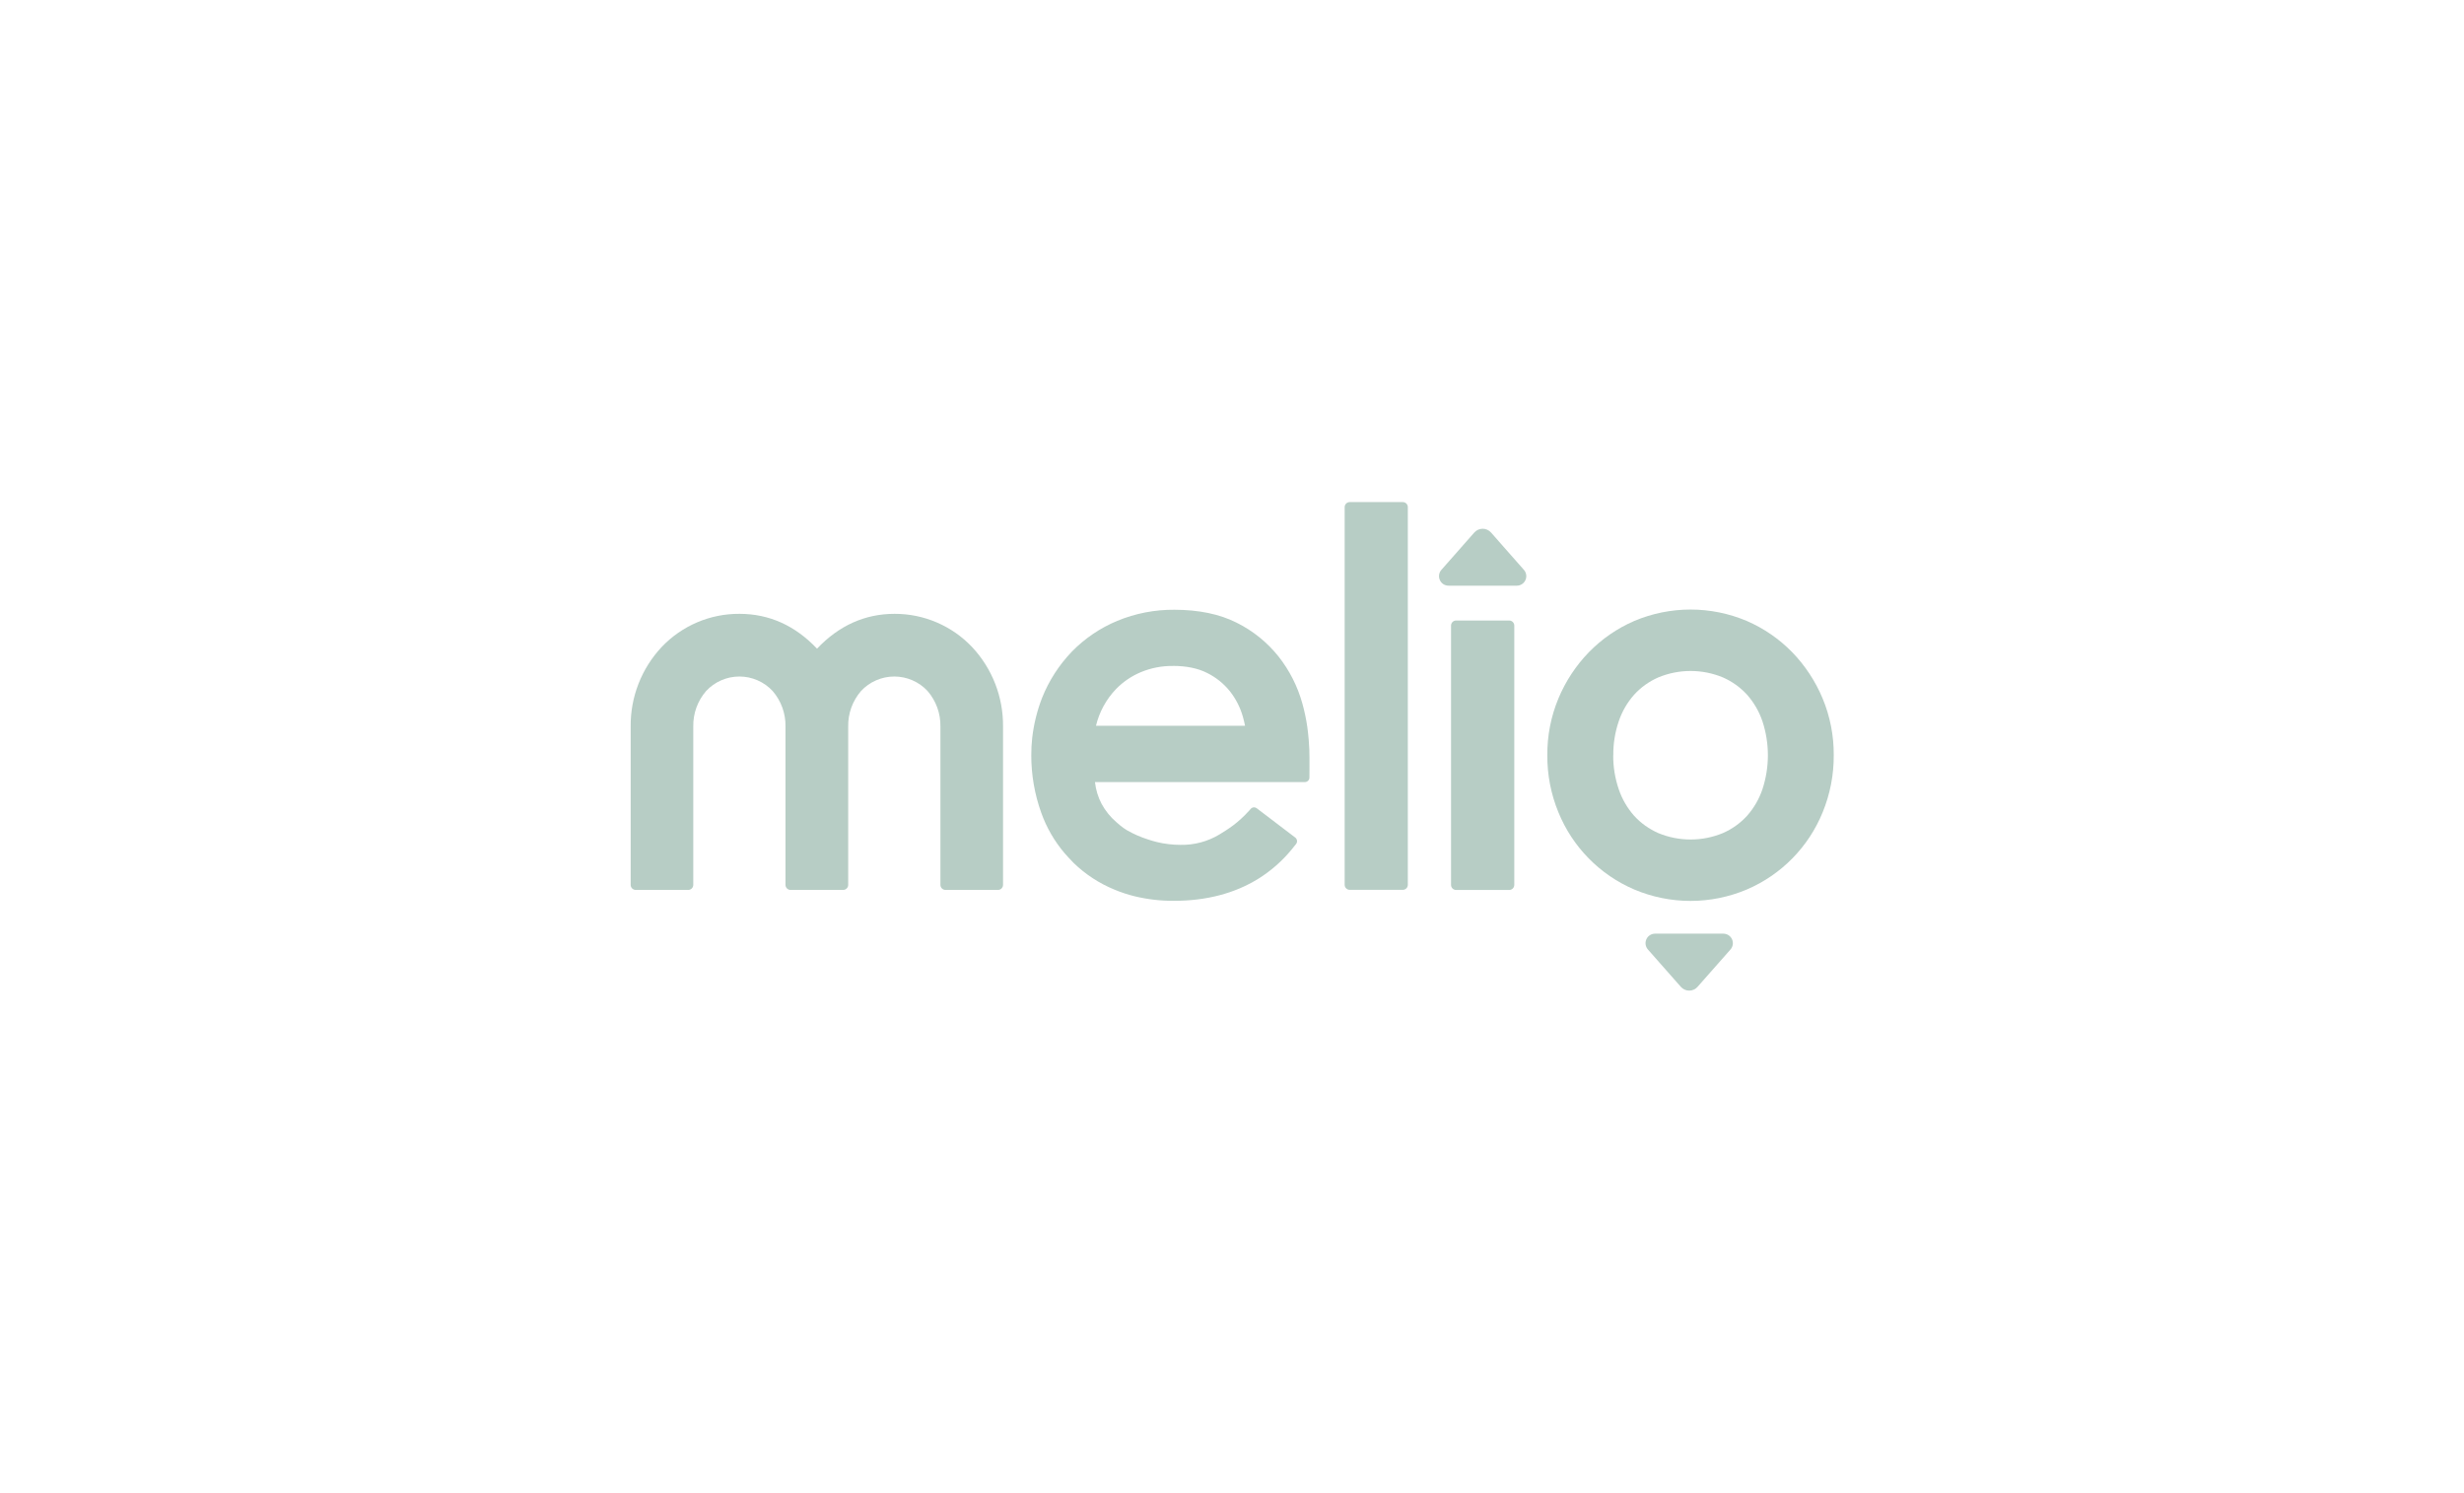 <svg width="170" height="103" viewBox="0 0 170 103" fill="none" xmlns="http://www.w3.org/2000/svg">
<path d="M93.12 34.645H96.784C96.876 34.645 96.965 34.682 97.03 34.747C97.094 34.812 97.131 34.901 97.131 34.992V61.053C97.131 61.145 97.094 61.233 97.03 61.298C96.965 61.363 96.876 61.4 96.784 61.4H93.12C93.028 61.4 92.94 61.363 92.875 61.298C92.81 61.233 92.773 61.145 92.773 61.053V34.992C92.773 34.901 92.81 34.812 92.875 34.747C92.94 34.682 93.028 34.645 93.12 34.645Z" fill="#B7CDC5"/>
<path d="M102.872 36.746C102.8 36.664 102.711 36.598 102.611 36.553C102.512 36.508 102.404 36.485 102.294 36.485C102.185 36.485 102.077 36.508 101.977 36.553C101.878 36.598 101.789 36.664 101.716 36.746L99.446 39.322C99.362 39.417 99.308 39.534 99.29 39.659C99.271 39.784 99.289 39.911 99.341 40.026C99.392 40.142 99.477 40.239 99.582 40.308C99.688 40.376 99.812 40.413 99.938 40.413H104.648C104.774 40.413 104.898 40.376 105.004 40.308C105.11 40.239 105.194 40.142 105.246 40.026C105.298 39.911 105.315 39.784 105.297 39.659C105.278 39.534 105.224 39.417 105.14 39.322L102.872 36.746Z" fill="#B7CDC5"/>
<path d="M104.125 42.816H100.464C100.27 42.816 100.112 42.974 100.112 43.168V61.059C100.112 61.253 100.27 61.41 100.464 61.41H104.125C104.319 61.41 104.476 61.253 104.476 61.059V43.168C104.476 42.974 104.319 42.816 104.125 42.816Z" fill="#B7CDC5"/>
<path d="M61.717 42.356C59.676 42.356 57.878 43.166 56.37 44.759C54.862 43.165 53.064 42.356 51.023 42.356C50.02 42.349 49.025 42.548 48.102 42.941C47.178 43.335 46.345 43.913 45.653 44.642C44.259 46.128 43.492 48.095 43.512 50.134V61.059C43.512 61.151 43.549 61.239 43.614 61.304C43.679 61.369 43.767 61.406 43.859 61.406H47.484C47.576 61.406 47.664 61.369 47.729 61.304C47.794 61.239 47.831 61.151 47.831 61.059V50.134C47.813 49.236 48.128 48.363 48.715 47.684C49.008 47.367 49.364 47.115 49.759 46.943C50.154 46.77 50.581 46.681 51.012 46.681C51.444 46.681 51.87 46.77 52.266 46.943C52.661 47.115 53.017 47.367 53.31 47.684C53.896 48.364 54.211 49.236 54.194 50.134V61.059C54.194 61.151 54.231 61.239 54.296 61.304C54.361 61.369 54.449 61.406 54.541 61.406H58.167C58.213 61.407 58.259 61.398 58.302 61.381C58.344 61.364 58.383 61.339 58.416 61.306C58.449 61.274 58.475 61.235 58.493 61.193C58.511 61.15 58.52 61.105 58.52 61.059V50.134C58.502 49.236 58.817 48.364 59.403 47.684C59.696 47.367 60.052 47.115 60.447 46.943C60.843 46.77 61.27 46.681 61.701 46.681C62.132 46.681 62.559 46.77 62.955 46.943C63.35 47.115 63.706 47.367 63.999 47.684C64.585 48.364 64.9 49.236 64.883 50.134V61.059C64.883 61.151 64.92 61.239 64.985 61.304C65.05 61.369 65.138 61.406 65.23 61.406H68.856C68.948 61.406 69.037 61.369 69.101 61.304C69.166 61.239 69.203 61.151 69.203 61.059V50.134C69.223 48.096 68.457 46.128 67.063 44.642C66.374 43.916 65.545 43.34 64.626 42.947C63.706 42.553 62.717 42.353 61.717 42.356Z" fill="#B7CDC5"/>
<path d="M90.198 50.18C90.119 49.623 90.003 49.071 89.851 48.53C89.523 47.355 88.966 46.258 88.211 45.3C87.43 44.321 86.444 43.525 85.322 42.968C84.152 42.376 82.706 42.075 81.026 42.075C79.673 42.063 78.331 42.324 77.081 42.842C75.906 43.331 74.841 44.052 73.952 44.963C73.069 45.883 72.371 46.964 71.898 48.149C71.554 49.036 71.325 49.964 71.216 50.909C71.172 51.309 71.15 51.712 71.152 52.115C71.15 53.464 71.381 54.802 71.835 56.071C72.199 57.097 72.748 58.048 73.453 58.876C73.606 59.05 73.909 59.382 74.07 59.541C74.888 60.335 75.851 60.963 76.906 61.392C77.348 61.576 77.803 61.726 78.267 61.841C79.157 62.057 80.07 62.164 80.987 62.159C83.221 62.159 85.179 61.649 86.807 60.64L86.849 60.615C87.704 60.077 88.467 59.405 89.109 58.624C89.176 58.543 89.316 58.368 89.419 58.239C89.445 58.207 89.464 58.17 89.475 58.13C89.487 58.09 89.49 58.048 89.485 58.008C89.48 57.967 89.468 57.927 89.448 57.891C89.428 57.855 89.401 57.823 89.369 57.797L86.709 55.773C86.655 55.73 86.588 55.708 86.519 55.708C86.474 55.709 86.429 55.719 86.388 55.739C86.346 55.759 86.31 55.788 86.281 55.824L86.192 55.927C85.408 56.793 84.757 57.199 84.128 57.583C83.319 58.068 82.389 58.316 81.445 58.297C80.897 58.297 80.352 58.232 79.819 58.103C79.606 58.051 79.399 57.988 79.205 57.924C78.698 57.764 78.21 57.55 77.749 57.286C77.596 57.193 77.45 57.09 77.311 56.978C77.22 56.903 77.127 56.823 77.026 56.733C76.611 56.378 76.264 55.949 76.004 55.469C75.882 55.237 75.782 54.995 75.706 54.746C75.628 54.49 75.575 54.229 75.545 53.964H90.03C90.113 53.964 90.192 53.931 90.25 53.873C90.309 53.814 90.342 53.735 90.342 53.653C90.342 53.595 90.355 52.234 90.335 51.723C90.326 51.369 90.273 50.731 90.198 50.18ZM80.914 45.949C81.849 45.949 82.647 46.112 83.281 46.434C83.895 46.737 84.434 47.171 84.861 47.706C85.275 48.233 85.58 48.838 85.759 49.484C85.813 49.677 85.861 49.877 85.9 50.081H75.615C75.844 49.126 76.323 48.25 77.002 47.542C77.492 47.04 78.078 46.643 78.725 46.375C79.419 46.088 80.163 45.945 80.914 45.952V45.949Z" fill="#B7CDC5"/>
<path d="M114.187 64.425C114.061 64.425 113.937 64.461 113.831 64.53C113.725 64.598 113.641 64.696 113.589 64.811C113.537 64.927 113.519 65.055 113.538 65.18C113.557 65.305 113.612 65.422 113.695 65.517L115.966 68.093C116.038 68.175 116.127 68.241 116.226 68.286C116.326 68.331 116.434 68.355 116.544 68.355C116.653 68.355 116.761 68.331 116.861 68.286C116.961 68.241 117.049 68.175 117.121 68.093L119.392 65.517C119.476 65.422 119.53 65.305 119.549 65.18C119.568 65.055 119.551 64.927 119.499 64.812C119.447 64.697 119.363 64.599 119.257 64.53C119.151 64.462 119.027 64.425 118.901 64.425H114.187Z" fill="#B7CDC5"/>
<path d="M125.751 48.199C125.258 47.014 124.547 45.932 123.655 45.01C122.76 44.092 121.695 43.357 120.519 42.848C119.29 42.328 117.97 42.06 116.636 42.06C115.301 42.06 113.981 42.328 112.752 42.848C111.576 43.357 110.511 44.091 109.616 45.01C108.724 45.932 108.012 47.014 107.519 48.199C107.004 49.44 106.745 50.771 106.755 52.114C106.746 53.463 107.006 54.8 107.519 56.047C108.493 58.445 110.374 60.36 112.752 61.377C113.981 61.897 115.301 62.165 116.636 62.165C117.97 62.165 119.29 61.897 120.519 61.377C122.897 60.36 124.778 58.445 125.753 56.047C126.264 54.8 126.524 53.463 126.516 52.114C126.526 50.771 126.266 49.439 125.751 48.199ZM111.307 52.114C111.299 51.317 111.427 50.524 111.683 49.77C111.911 49.094 112.272 48.471 112.744 47.937C113.211 47.424 113.782 47.016 114.419 46.74C115.841 46.152 117.438 46.152 118.861 46.74C119.497 47.017 120.068 47.425 120.536 47.937C121.008 48.472 121.368 49.094 121.597 49.77C122.098 51.292 122.098 52.936 121.597 54.459C121.369 55.134 121.008 55.757 120.536 56.291C120.068 56.803 119.497 57.211 118.861 57.488C117.438 58.074 115.841 58.074 114.419 57.488C113.783 57.211 113.212 56.803 112.744 56.291C112.272 55.757 111.911 55.134 111.683 54.459C111.425 53.704 111.296 52.912 111.302 52.114H111.307Z" fill="#B7CDC5"/>
</svg>
